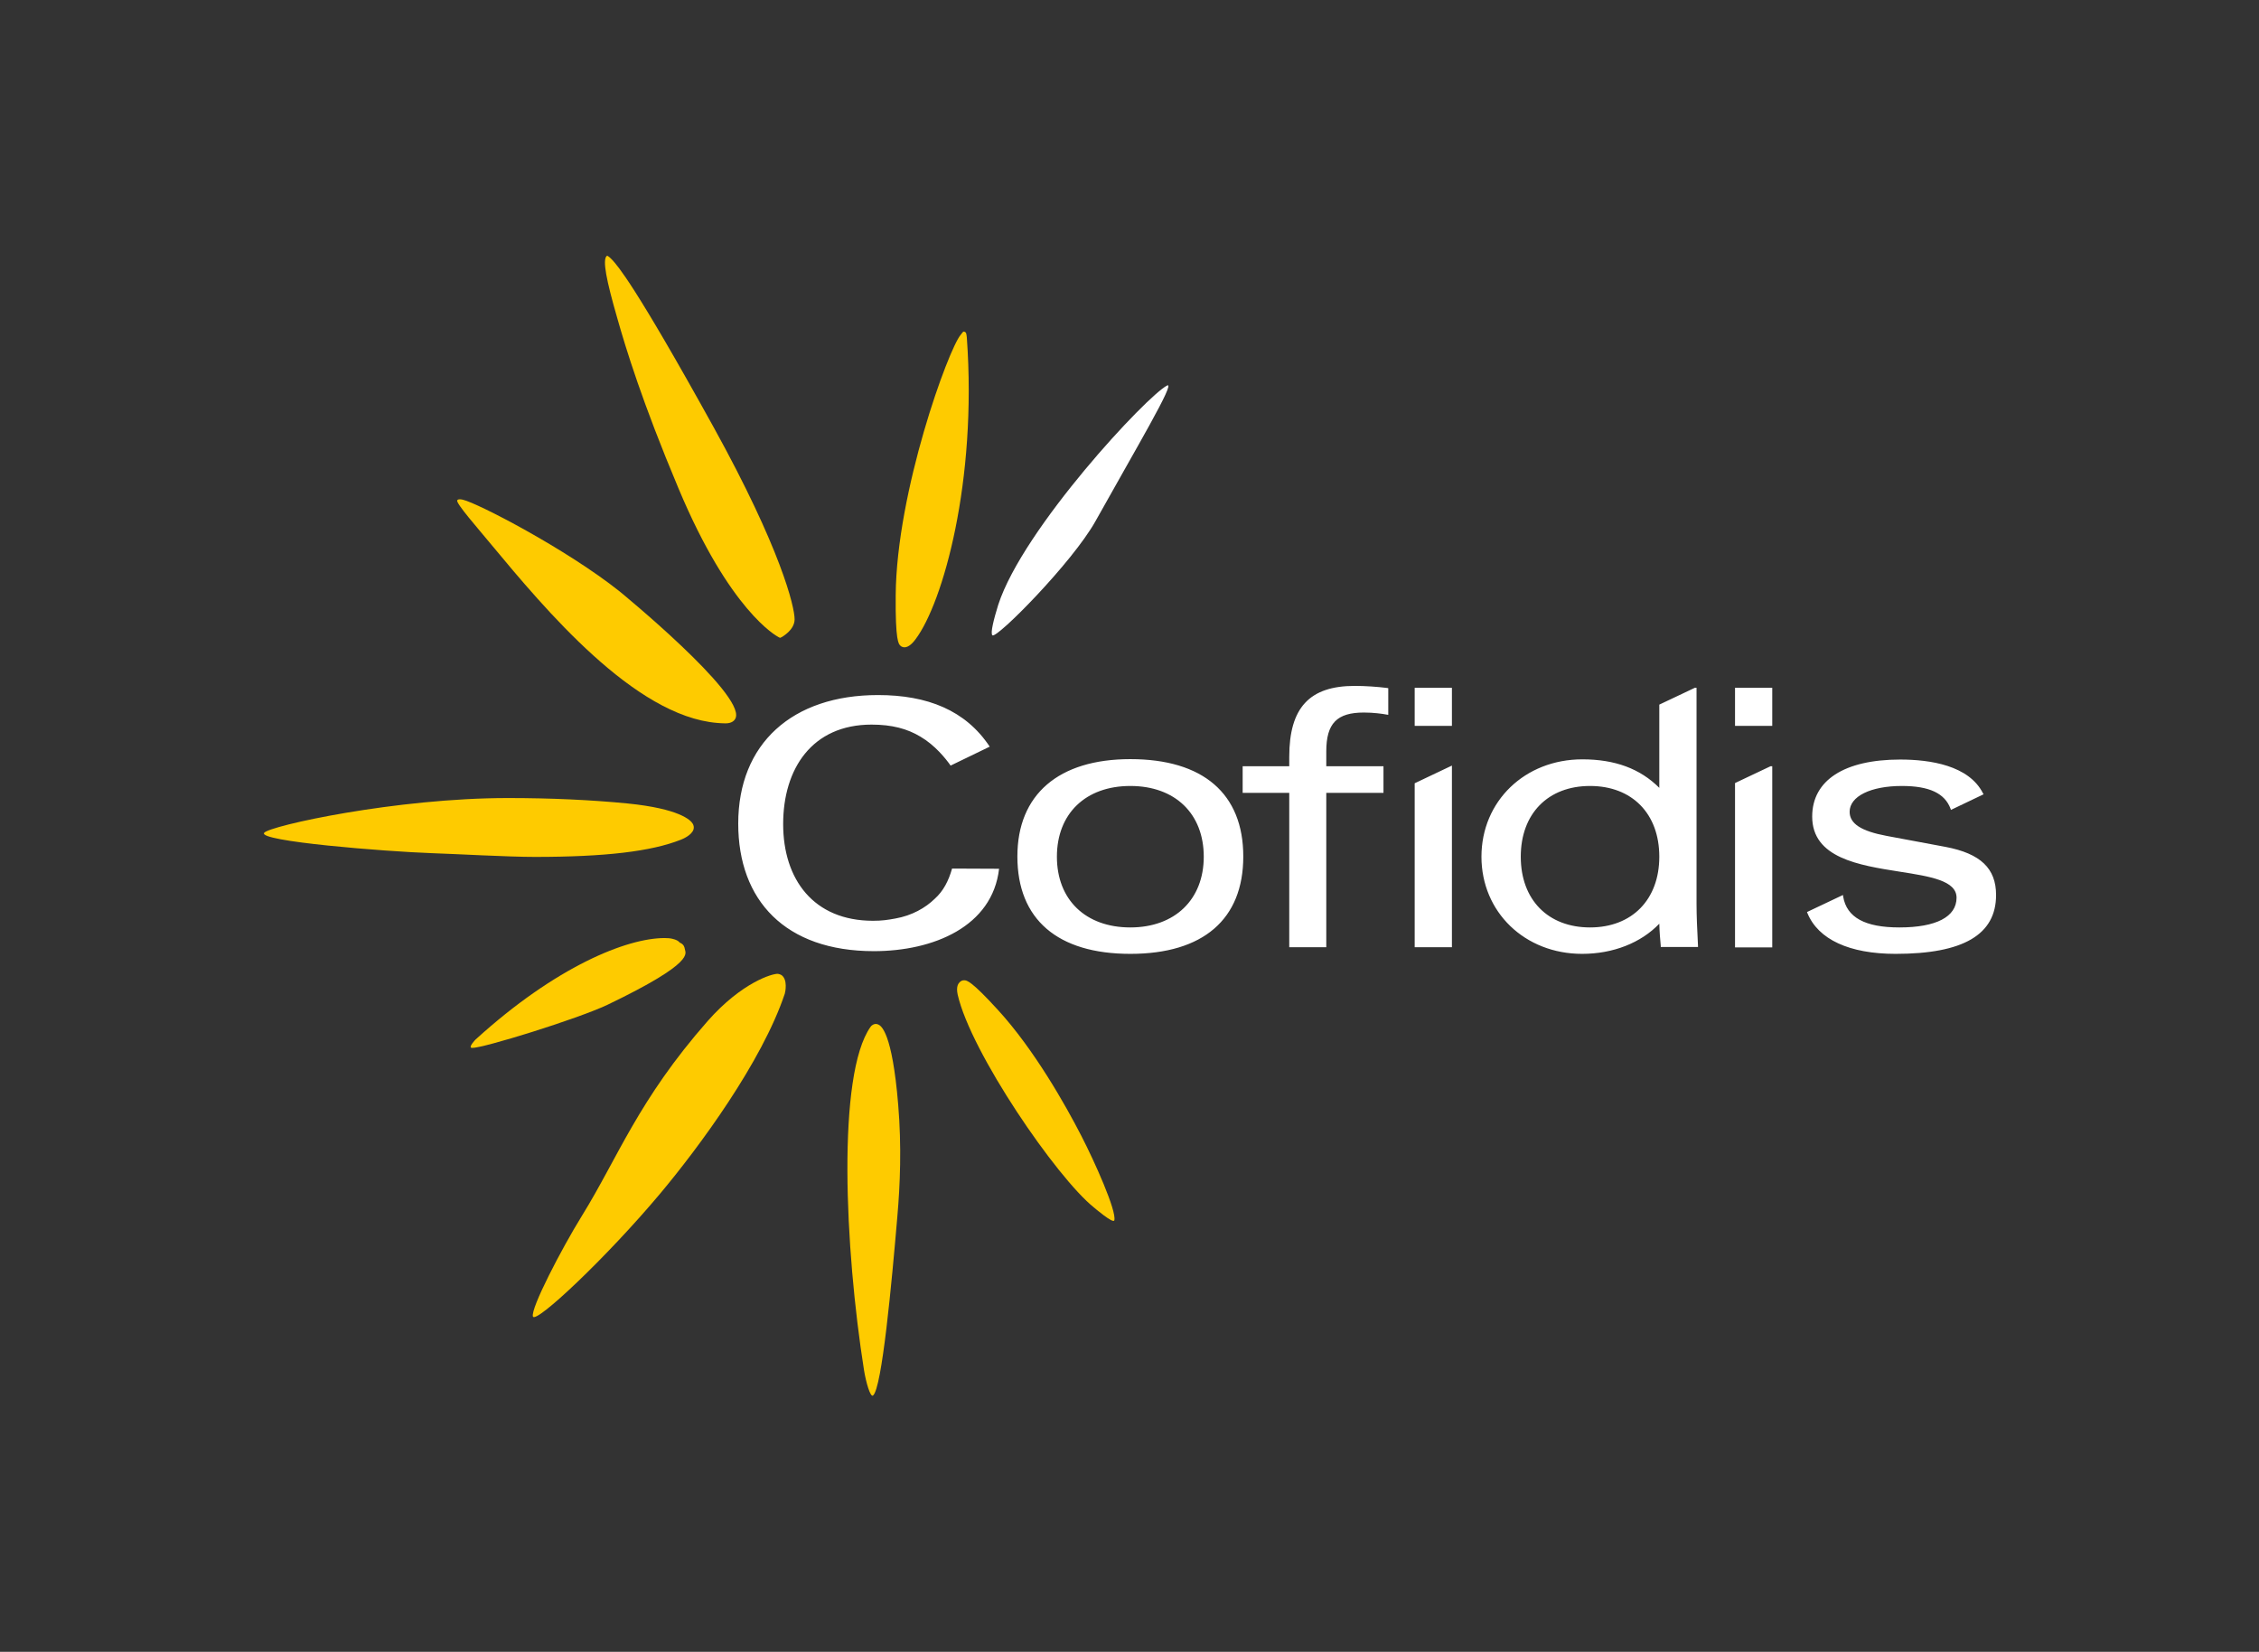 <?xml version="1.0" encoding="UTF-8"?>
<svg xmlns="http://www.w3.org/2000/svg" width="543" height="397" viewBox="0 0 543 397" fill="none">
  <rect x="0" y="0" width="543" height="397" fill="#333333" stroke="none"/>
  <path d="M240.15 208.8C238.55 222.7 224.35 228.6 210.05 228.6C188.75 228.6 177.45 216.4 177.45 197.95C177.45 178.7 190.45 167.05 211.05 167.05C222.9 167.05 232.1 170.7 237.9 179.45L228.5 184C227.35 182.35 224.75 179.1 221.25 177.05C218.1 175.15 214.4 174.15 209.5 174.15C195.2 174.15 188.25 184.75 188.25 198.05C188.25 211.35 195.55 221.3 209.85 221.3C212 221.3 213.35 221.1 215.25 220.75C219.2 220.05 222.45 218.2 224.7 216C226.75 214.15 228 211.75 228.85 208.75L240.15 208.8ZM271.7 229.25C289.2 229.25 298.85 220.95 298.85 205.85C298.85 190.75 289.2 182.45 271.7 182.45C254.45 182.45 244.55 190.95 244.55 205.85C244.55 220.95 254.2 229.25 271.7 229.25ZM271.7 188.9C282.45 188.9 289.35 195.55 289.35 205.9C289.35 216.2 282.4 222.9 271.7 222.9C260.95 222.9 254.05 216.25 254.05 205.9C254.05 195.55 260.95 188.9 271.7 188.9ZM318.8 227.65V190.55H332.55V184.15H318.8V180.6C318.8 173.85 321.35 171.25 327.85 171.25C330.15 171.25 332.3 171.55 333.35 171.75L333.7 171.8V165.4L333.45 165.35C331.1 165.05 328.15 164.85 325.65 164.85C314.75 164.85 309.9 170.1 309.9 181.9V184.15H298.7V190.55H309.9V227.65H318.8ZM426 174.45V165.3H417.05V174.45H426ZM426 227.65V184.15H425.6L417.05 188.2V227.7H426V227.65ZM349 174.45V165.3H340.05V174.45H349ZM349 227.65V184L340.05 188.25V227.65H349ZM455.65 229.25C471.9 229.25 479.8 224.65 479.8 215.1C479.8 208.7 476.05 205.15 467.7 203.55L453.5 200.9C447.35 199.75 444.6 197.95 444.6 195.1C444.6 191.4 449.65 188.9 457.15 188.9C463.75 188.9 467.45 190.65 468.85 194.35L468.95 194.65L476.8 190.9L476.65 190.65C473.25 183.95 463.95 182.55 456.75 182.55C443.3 182.55 435.6 187.55 435.6 196.25C435.6 206.2 446.8 207.95 456.65 209.5C464 210.65 470.3 211.65 470.3 215.75C470.3 220.35 465.4 222.9 456.55 222.9C448.3 222.9 443.9 220.5 443.05 215.5L443 215.1L434.35 219.2L434.45 219.45C437.05 225.8 444.55 229.25 455.65 229.25ZM380.3 229.25C387.75 229.25 394.45 226.6 398.85 222C398.9 223.95 399.05 225.7 399.2 227.35V227.6H408.15V227.3C407.95 223.45 407.8 220 407.8 217.25V165.3H407.4L398.85 169.35V189.35C394.25 184.75 388.2 182.5 380.35 182.5C366.55 182.5 356.1 192.55 356.1 205.9C356.1 219.2 366.5 229.25 380.3 229.25ZM382.2 188.9C392.3 188.9 398.85 195.55 398.85 205.9C398.85 216.2 392.3 222.9 382.2 222.9C372.1 222.9 365.55 216.25 365.55 205.9C365.55 195.55 372.1 188.9 382.2 188.9Z" fill="white"></path>
  <path d="M238.55 152.7C238 152.2 238.9 148.75 239.95 145.35C245.9 127 275.8 95 280.55 92.65C282.7 91.6 272.95 108 263.3 125.3C257.75 135.2 239.7 153.45 238.55 152.7Z" fill="white"></path>
  <path d="M209.85 335.4C209.2 335.9 208.15 332.15 207.7 329.4C203.05 300.1 201.15 258.25 209.25 246.8C209.4 246.6 209.5 246.5 209.65 246.4C210.1 246.05 210.65 246 211.15 246.25C211.75 246.55 214.45 247.9 215.9 265.5C216.75 275.6 216.35 284.9 215.7 292.35C214.35 308.25 212 333.7 209.85 335.4Z" fill="#FECB00"></path>
  <path d="M113.45 251.85C112.4 251.8 114.3 249.85 114.3 249.85C133.65 232.25 150.7 225.45 159.75 225.45C160.5 225.45 161.15 225.5 161.7 225.65C162.55 225.85 163.1 226.15 163.4 226.55C164.4 226.95 164.55 227.7 164.6 228.05C164.7 229.1 167.55 231.15 146 241.5C138.8 244.9 115.9 252 113.45 251.85Z" fill="#FECB00"></path>
  <path d="M172.4 173.75C152.45 172.1 130.95 146.35 118.15 130.95C114.85 126.95 109.55 120.95 109.9 120.25C110.05 120 110.45 119.9 111.25 120.1C114.8 120.9 136.2 132 148.95 142.15C149.25 142.4 178.9 166.65 176.85 172.5C176.65 173.1 176 173.85 174.4 173.85C173.7 173.85 173.05 173.8 172.4 173.75Z" fill="#FECB00"></path>
  <path d="M128.55 205.95C122.1 205.95 109.8 205.25 103.8 205.05C92.55 204.65 61.85 202.2 63.5 200.15C64.9 198.45 95.2 191.8 122.1 191.8C132.45 191.8 142.1 192.25 150.8 193.1C163.3 194.35 166 197.1 166.5 197.95C166.75 198.35 166.85 198.85 166.7 199.35C166.25 200.8 163.95 201.7 163.7 201.8C156.55 204.65 145.4 205.95 128.55 205.95Z" fill="#FECB00"></path>
  <path d="M262.95 290.2C254 283.05 233.35 252.95 230.2 239.05C229.75 237 230.45 236.3 230.65 236.1C230.9 235.8 231.3 235.6 231.7 235.6C231.7 235.6 231.7 235.6 231.75 235.6C232.4 235.6 233.45 235.7 239.85 242.7C248.65 252.3 256.2 265.75 259.9 272.95C263.05 279.05 268.45 291.05 267.85 293.3C267.6 294.2 262.95 290.2 262.95 290.2Z" fill="#FECB00"></path>
  <path d="M217.15 155.55C216.9 155.5 216.65 155.4 216.45 155.2C216 154.8 215.2 154.1 215.3 143.05C215.5 118.05 228 83.9 230.9 80.5C231.25 80.1 231.45 79.65 231.7 79.7C232.3 79.8 232.3 80.25 232.4 81.15C234.9 115.75 226.65 144.85 220.1 153.6C219 155.1 218 155.7 217.15 155.55Z" fill="#FECB00"></path>
  <path d="M187.5 153.3L187.1 153.1C186.65 152.85 175.45 146.9 163.1 117.4C154.35 96.6 150.4 83.65 148.3 76.2C145.8 67.5 144.75 62.45 145.85 61.5C146.1 61.3 147.05 62.35 147.3 62.6C148.45 63.95 152.25 67.8 171.55 102.7C187.65 131.85 191.05 145.9 191 148.9C190.95 151.45 188.05 153 187.95 153.1L187.5 153.3Z" fill="#FECB00"></path>
  <path d="M139.85 292.25C148.55 278.2 153.4 264.4 170.1 245.4C178.35 236.05 185.75 233.95 187 234.05C187.3 234.1 187.6 234.2 187.85 234.35C189.4 235.45 188.75 238.45 188.65 238.8C183.15 255.25 168 275.75 158.7 286.85C145.7 302.35 128.7 318.3 128.1 316.4C127.5 314.5 135 300.1 139.85 292.25Z" fill="#FECB00"></path>
</svg>
